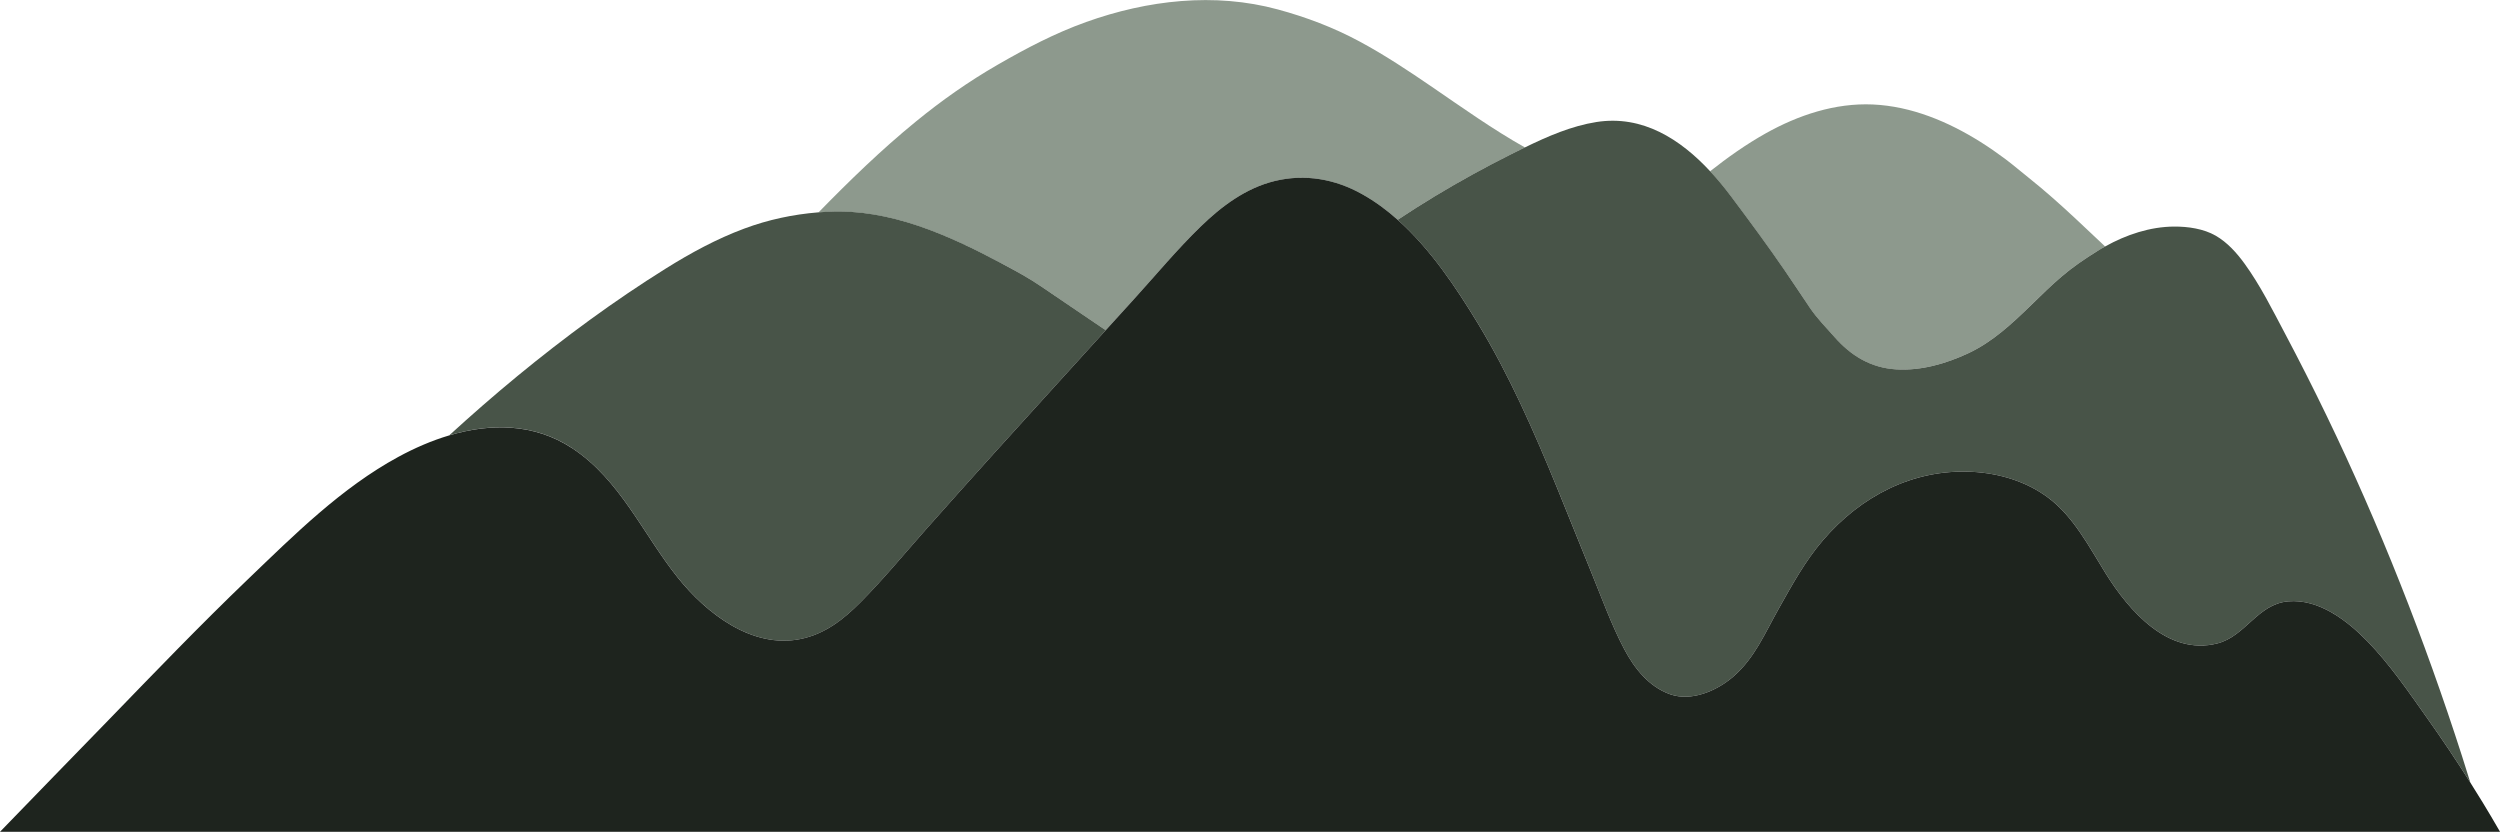 <?xml version="1.0" encoding="UTF-8"?>
<svg id="Layer_2" data-name="Layer 2" xmlns="http://www.w3.org/2000/svg" viewBox="0 0 732.44 243.69">
  <defs>
    <style>
      .cls-1 {
        fill: #485448;
      }

      .cls-1, .cls-2, .cls-3 {
        stroke-width: 0px;
      }

      .cls-2 {
        fill: #8d998d;
      }

      .cls-3 {
        fill: #1e241e;
      }
    </style>
  </defs>
  <path class="cls-2" d="M293.29,77.1c4.03,2.14,8.03,4.28,11.79,6.86,3.87,2.65,7.76,5.28,11.65,7.91,2.41,1.63,4.82,3.26,7.22,4.89,2.76-3.04,5.52-6.07,8.28-9.11,6.42-7.08,12.59-14.5,19.44-21.17,6.17-6.01,13.33-11.39,21.84-13.45,8.84-2.14,17.67-.55,25.56,3.86,3.72,2.09,7.18,4.64,10.42,7.52,3.54-2.35,7.12-4.63,10.76-6.83,7.34-4.43,14.86-8.56,22.52-12.4,1.32-.66,2.65-1.33,4-1.98-9.42-5.3-18.3-11.63-27.2-17.72-6.94-4.75-13.95-9.41-21.37-13.39-7.6-4.08-15.5-7.06-23.81-9.32-18.55-5.05-38.24-2.74-56.15,3.67-9.15,3.27-17.62,7.72-26.01,12.56-8.44,4.87-16.4,10.47-23.94,16.64-10.08,8.23-19.42,17.3-28.51,26.61.98-.08,1.97-.14,2.96-.19,18-.87,35.04,6.8,50.57,15.07Z"/>
  <path class="cls-2" d="M522.76,79.1c2.5,3.63,4.95,7.3,7.39,10.97,2.07,3.11,4.83,5.89,7.31,8.7,4.85,5.49,10.64,9.02,18.07,9.46,7.27.43,14.56-1.66,21.09-4.71,7.19-3.36,12.83-8.68,18.46-14.15,2.9-2.82,5.79-5.67,8.86-8.3,3.18-2.72,6.62-5.05,10.15-7.28.87-.55,1.76-1.07,2.66-1.58-2.95-2.77-5.88-5.56-8.83-8.31-4.37-4.06-8.83-8.05-13.5-11.77-2.34-1.86-4.6-3.81-7-5.61-2.33-1.74-4.72-3.39-7.18-4.94-9.48-5.95-20.24-10.46-31.54-10.97-11.07-.49-21.86,3.12-31.42,8.48-5.74,3.22-11.11,7.03-16.28,11.1,2.2,2.37,4.25,4.87,6.15,7.4,5.31,7.08,10.58,14.2,15.59,21.5Z"/>
  <path class="cls-1" d="M167.62,131.3c14.07,9.21,20.78,25.23,30.97,37.94,8.35,10.42,21.73,20.89,35.97,17.97,7.14-1.46,12.56-5.73,17.58-10.78,6.63-6.67,12.62-13.95,18.85-20.99,13.48-15.23,27.15-30.29,40.84-45.34,4.05-4.45,8.09-8.9,12.13-13.35-2.4-1.63-4.81-3.27-7.22-4.89-3.89-2.63-7.78-5.25-11.65-7.91-3.76-2.58-7.76-4.71-11.79-6.86-15.53-8.27-32.57-15.94-50.57-15.07-.99.05-1.97.11-2.96.19-7.43.6-14.66,2.14-21.69,4.75-8.1,3.01-15.73,7.16-23.04,11.73-15.15,9.46-29.62,20.12-43.41,31.45-6.83,5.62-13.49,11.44-20.01,17.4,12.05-3.59,24.81-3.59,36,3.74Z"/>
  <path class="cls-1" d="M420.25,57.57c-3.64,2.2-7.22,4.48-10.76,6.83,9.53,8.49,17.08,19.8,23.47,30.32,9.3,15.32,16.49,31.79,23.28,48.34,3.33,8.11,6.55,16.27,9.87,24.38,3.1,7.58,5.94,15.54,9.77,22.78,2.96,5.62,7.26,11.01,13.44,13.19,6.27,2.2,13.66-1.02,18.41-5.11,6.34-5.45,9.35-12.79,13.35-19.89,3.94-7,7.77-14.03,13.03-20.16,11.05-12.87,26.36-20.88,43.56-20.02,7.98.4,15.96,2.77,22.41,7.59,7.46,5.58,12.01,14.45,16.84,22.2,6.71,10.75,18.17,24.17,32.67,20.5,8.3-2.1,11.8-11.53,20.75-12.33,9.02-.81,17.32,5.62,23.25,11.7,6.65,6.82,12.16,14.95,17.65,22.7,4.34,6.12,8.51,12.35,12.51,18.69-.8-2.58-1.61-5.16-2.43-7.73-10.98-34.17-24.15-67.64-39.78-99.96-3.88-8.02-7.9-15.96-12.07-23.83-3.68-6.94-7.26-14.17-11.89-20.54-2.28-3.14-5.04-6.21-8.44-8.17-3.55-2.04-8.12-2.69-12.15-2.67-7.09.04-14.04,2.38-20.22,5.82-.9.5-1.79,1.03-2.66,1.58-3.53,2.22-6.98,4.56-10.15,7.28-3.08,2.63-5.96,5.48-8.86,8.3-5.64,5.47-11.28,10.79-18.46,14.15-6.53,3.05-13.83,5.15-21.09,4.71-7.43-.44-13.23-3.97-18.07-9.46-2.48-2.81-5.24-5.59-7.31-8.7-2.45-3.67-4.9-7.33-7.39-10.97-5.01-7.3-10.28-14.42-15.59-21.5-1.9-2.53-3.95-5.04-6.15-7.4-8.72-9.38-19.79-16.56-33.32-14.44-7.29,1.15-14.27,4.18-20.94,7.43-1.35.66-2.68,1.32-4,1.98-7.66,3.84-15.18,7.97-22.52,12.4Z"/>
  <path class="cls-3" d="M727.15,234.75c-1.12-1.83-2.26-3.66-3.4-5.47-4-6.34-8.17-12.57-12.51-18.69-5.5-7.76-11.01-15.88-17.65-22.7-5.93-6.08-14.23-12.51-23.25-11.7-8.95.8-12.45,10.23-20.75,12.33-14.5,3.67-25.96-9.74-32.67-20.5-4.84-7.75-9.38-16.62-16.84-22.2-6.44-4.82-14.43-7.19-22.41-7.59-17.2-.86-32.51,7.15-43.56,20.02-5.27,6.13-9.09,13.16-13.03,20.16-4,7.1-7.02,14.45-13.35,19.89-4.75,4.08-12.15,7.31-18.41,5.11-6.18-2.17-10.47-7.57-13.44-13.19-3.83-7.25-6.66-15.2-9.77-22.78-3.32-8.11-6.55-16.27-9.87-24.38-6.78-16.55-13.98-33.03-23.28-48.34-6.39-10.52-13.93-21.84-23.47-30.32-3.23-2.88-6.69-5.43-10.42-7.52-7.88-4.42-16.72-6-25.56-3.86-8.51,2.06-15.67,7.44-21.84,13.45-6.85,6.67-13.02,14.09-19.44,21.17-2.75,3.04-5.52,6.07-8.28,9.11-4.04,4.45-8.09,8.9-12.13,13.35-13.69,15.05-27.36,30.11-40.84,45.34-6.23,7.04-12.22,14.32-18.85,20.99-5.02,5.06-10.44,9.32-17.58,10.78-14.24,2.92-27.62-7.55-35.97-17.97-10.19-12.71-16.9-28.73-30.97-37.94-11.19-7.33-23.96-7.33-36-3.74-5.17,1.54-10.21,3.74-14.93,6.31-16.63,9.04-30.43,22.78-43.99,35.79-13.95,13.38-27.32,27.28-40.76,41.16-10.63,10.97-21.32,21.88-31.92,32.87h732.44c-1.73-3-3.48-5.99-5.29-8.94Z"/>
</svg>